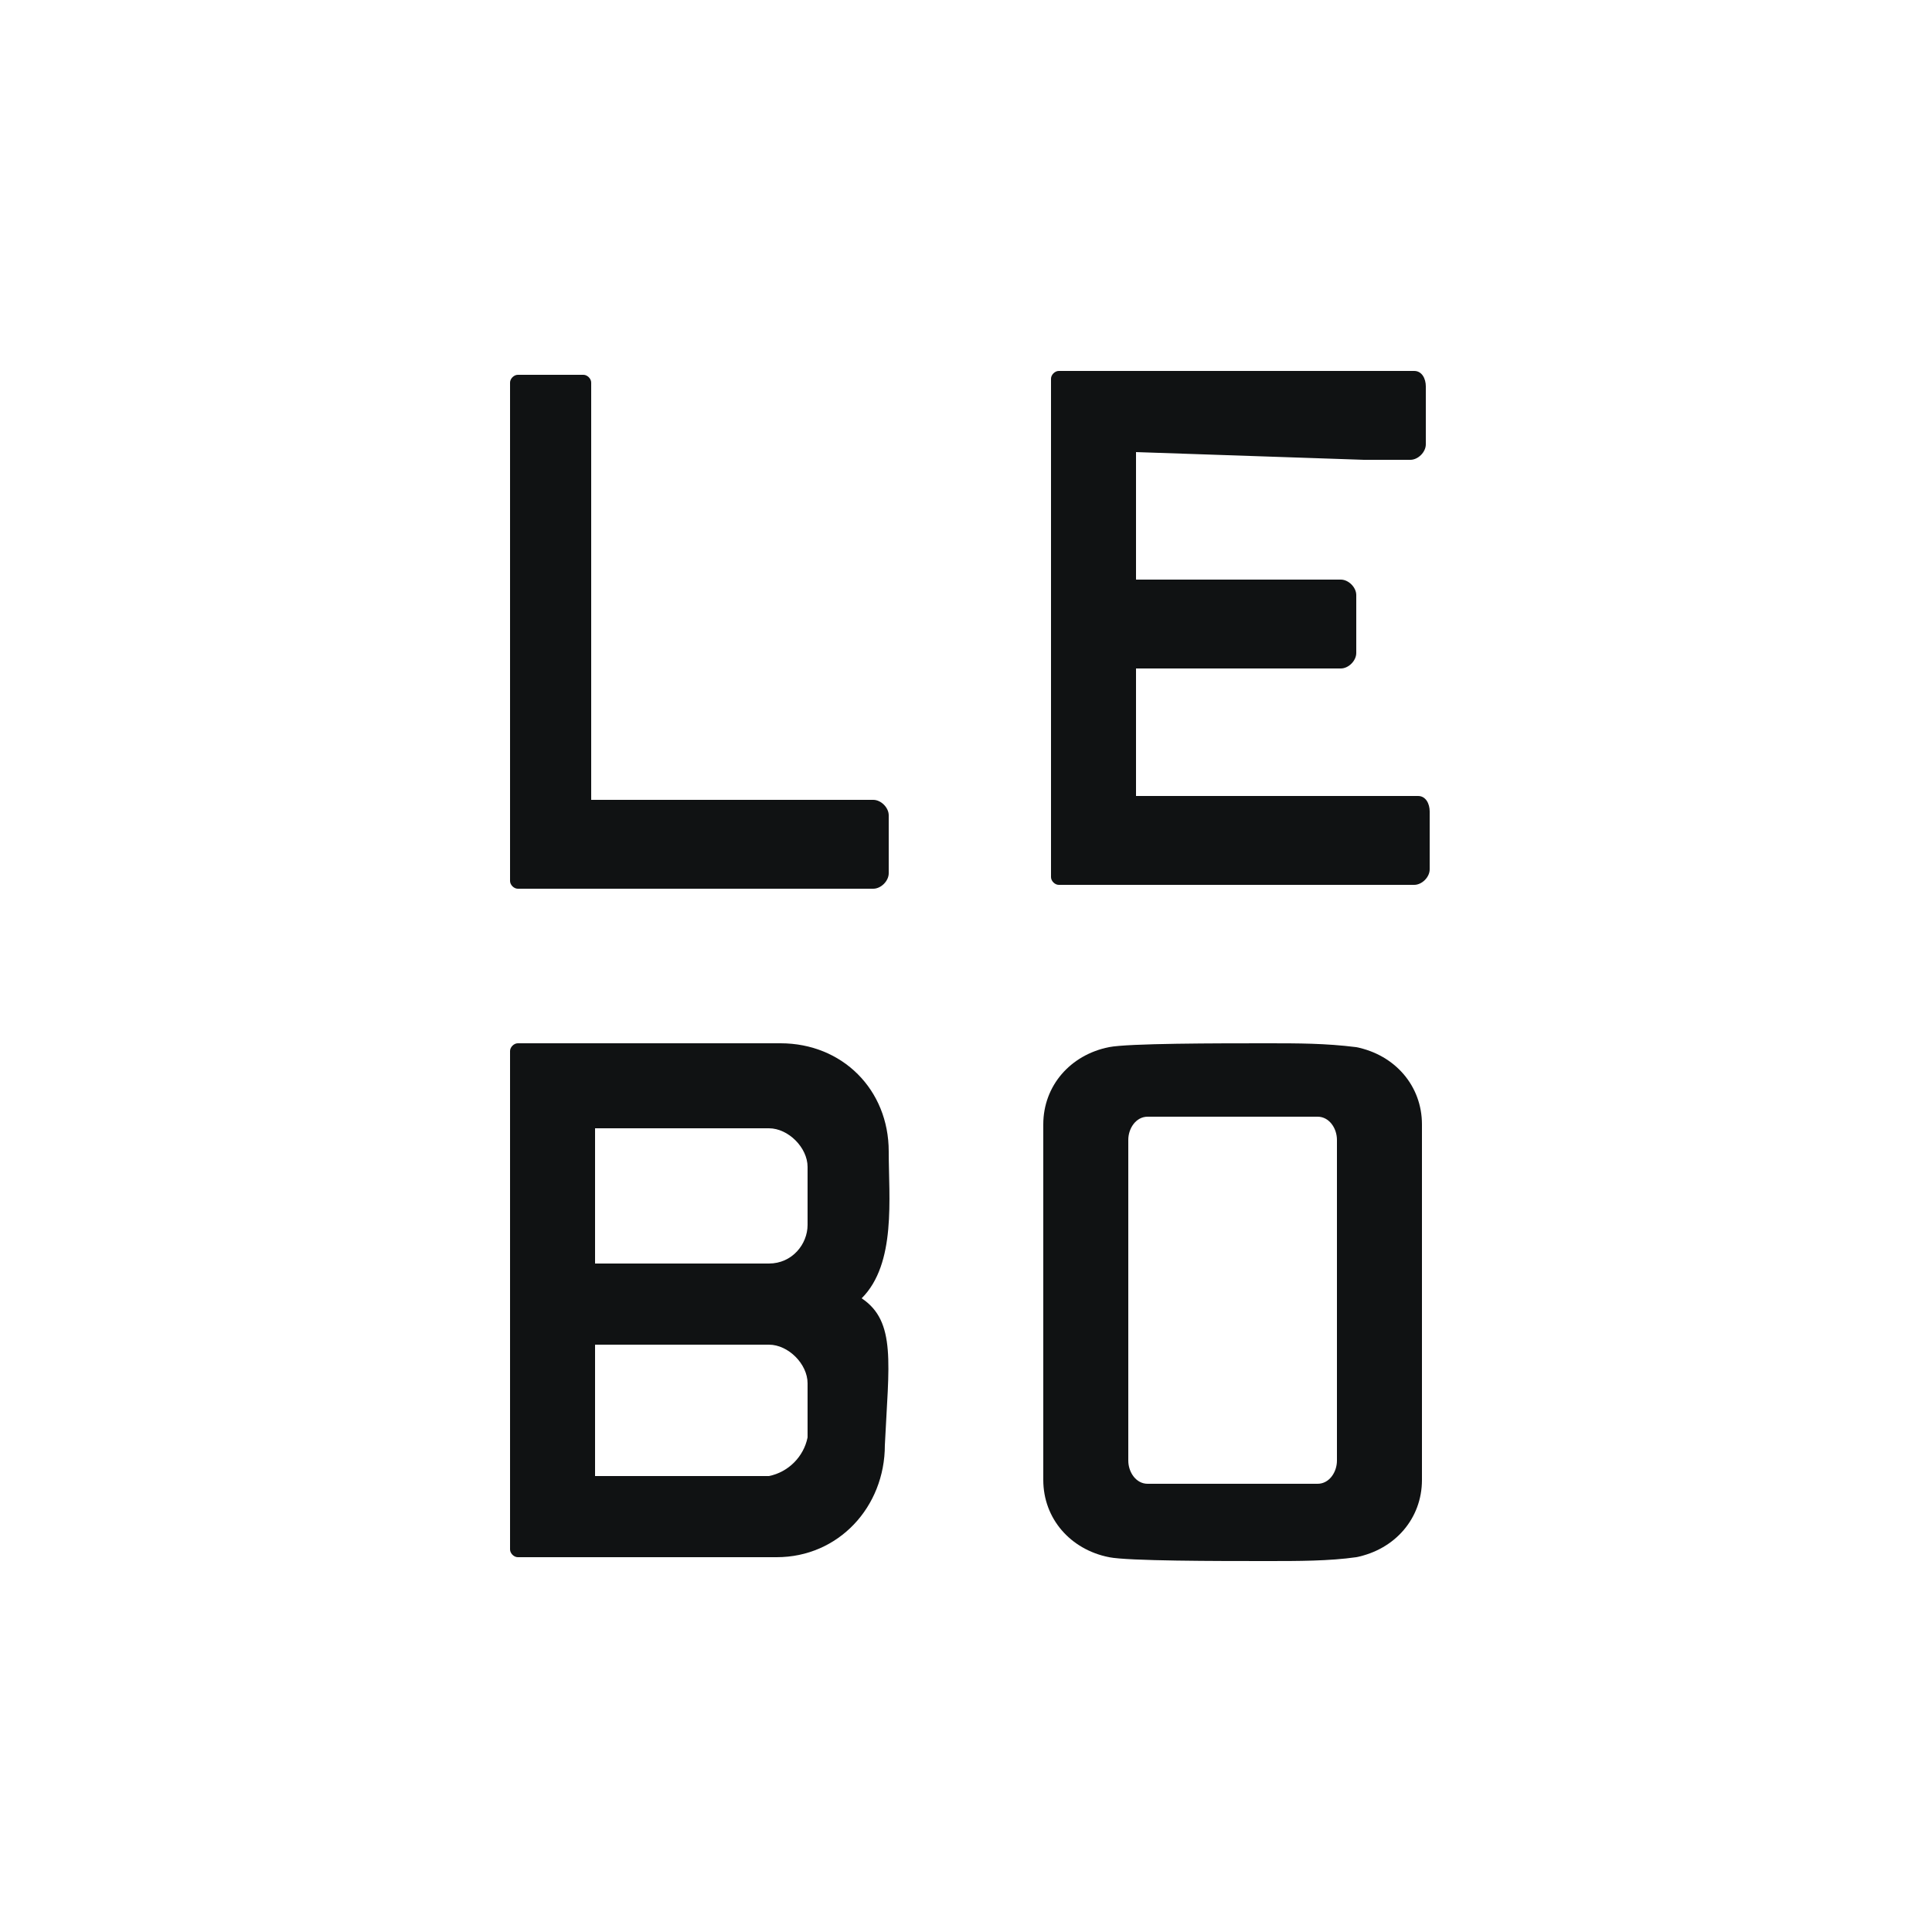 <?xml version="1.0" encoding="utf-8"?>
<!-- Generator: Adobe Illustrator 24.0.2, SVG Export Plug-In . SVG Version: 6.00 Build 0)  -->
<svg version="1.1" id="Layer_1" xmlns="http://www.w3.org/2000/svg" xmlns:xlink="http://www.w3.org/1999/xlink" x="0px" y="0px"
	 viewBox="0 0 50 50" style="enable-background:new 0 0 50 50;" xml:space="preserve">
<style type="text/css">
	.st0{fill:#FFFFFF;}
	.st1{fill:#101213;}
</style>
<title>lebo-white</title>
<g id="Layer_2_1_">
	<g id="Layer_1-2">
		<rect class="st0" width="50" height="50"/>
		<path class="st1" d="M22.3,33.6c0.9-0.9,0.7-2.6,0.7-3.8c0-1.6-1.2-2.8-2.8-2.8l0,0h-6.8c-0.1,0-0.2,0.1-0.2,0.2v12.9
			c0,0.1,0.1,0.2,0.2,0.2l0,0h6.7c1.6,0,2.8-1.3,2.8-2.9C23,35.3,23.2,34.2,22.3,33.6z M15.4,29.2h4.5c0.5,0,1,0.5,1,1v1.5
			c0,0.5-0.4,1-1,1h-4.5V29.2z M19.9,38.2h-4.5v-3.4h4.5c0.5,0,1,0.5,1,1v1.4C20.8,37.7,20.4,38.1,19.9,38.2z"/>
		<path class="st1" d="M22.6,20.7h-7.3V9.9c0-0.1-0.1-0.2-0.2-0.2h-1.7c-0.1,0-0.2,0.1-0.2,0.2l0,0v12.9c0,0.1,0.1,0.2,0.2,0.2l0,0
			h9.2c0.2,0,0.4-0.2,0.4-0.4l0,0v-1.5C23,20.9,22.8,20.7,22.6,20.7L22.6,20.7z"/>
		<path class="st1" d="M35.3,11.9h1.2c0.2,0,0.4-0.2,0.4-0.4l0,0V10c0-0.2-0.1-0.4-0.3-0.4l0,0h-9.2c-0.1,0-0.2,0.1-0.2,0.2l0,0l0,0
			v12.9c0,0.1,0.1,0.2,0.2,0.2h9.2c0.2,0,0.4-0.2,0.4-0.4l0,0V21c0-0.2-0.1-0.4-0.3-0.4l0,0h-7.3v-3.3h5.3c0.2,0,0.4-0.2,0.4-0.4
			v-1.5c0-0.2-0.2-0.4-0.4-0.4l0,0h-5.3v-3.3L35.3,11.9L35.3,11.9z"/>
		<path class="st1" d="M35.1,27.1C34.3,27,33.6,27,32.8,27l0,0c-1.3,0-3.6,0-4.1,0.1c-1,0.2-1.7,1-1.7,2v9.2c0,1,0.7,1.8,1.7,2
			c0.5,0.1,2.8,0.1,4.1,0.1l0,0c0.8,0,1.6,0,2.3-0.1c1-0.2,1.7-1,1.7-2v-9.2C36.8,28.1,36.1,27.3,35.1,27.1z M34.6,37.8
			c0,0.3-0.2,0.6-0.5,0.6c-0.2,0-0.7,0-1.4,0l0,0c-1,0-2.8,0-3,0c-0.3,0-0.5-0.3-0.5-0.6v-8.3c0-0.3,0.2-0.6,0.5-0.6
			c0.2,0,2.1,0,3.1,0l0,0c0.6,0,1.2,0,1.3,0c0.3,0,0.5,0.3,0.5,0.6L34.6,37.8z"/>
	</g>
</g>
</svg>

